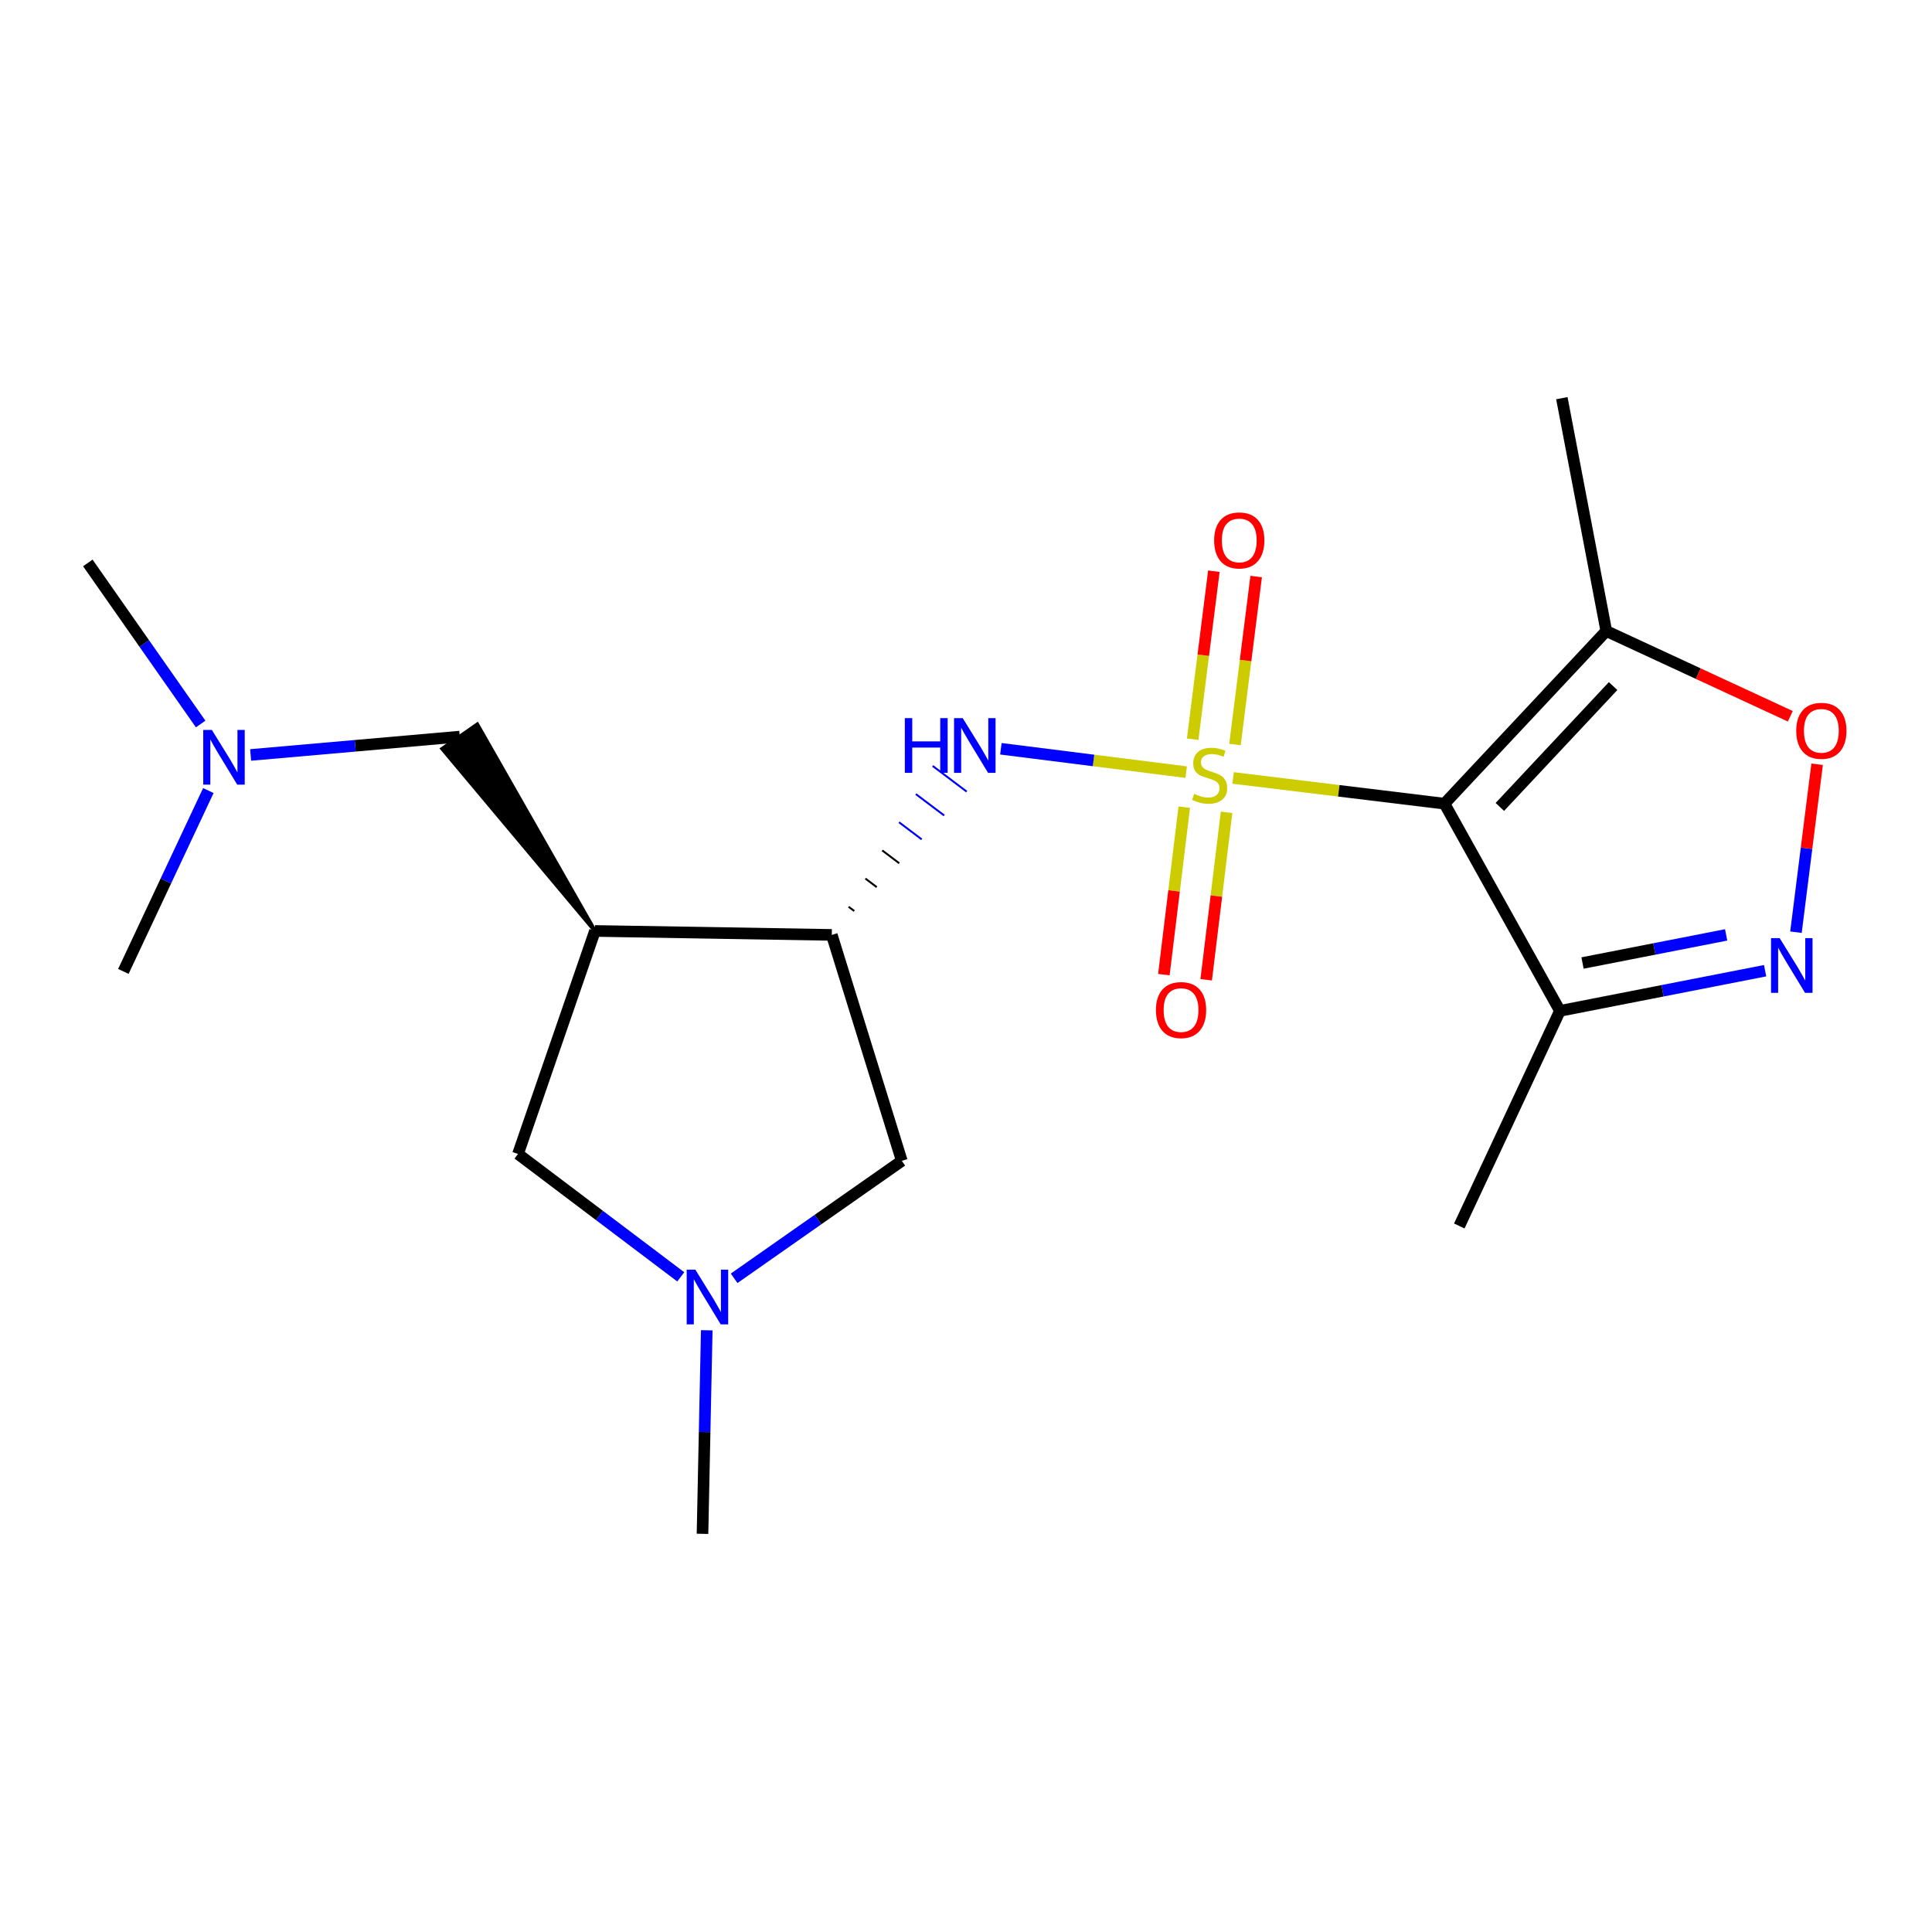 <?xml version='1.0' encoding='iso-8859-1'?>
<svg version='1.1' baseProfile='full'
              xmlns='http://www.w3.org/2000/svg'
                      xmlns:rdkit='http://www.rdkit.org/xml'
                      xmlns:xlink='http://www.w3.org/1999/xlink'
                  xml:space='preserve'
width='1000px' height='1000px' viewBox='0 0 1000 1000'>
<!-- END OF HEADER -->
<rect style='opacity:1.0;fill:#FFFFFF;stroke:none' width='1000' height='1000' x='0' y='0'> </rect>
<path class='bond-0' d='M 638.245,402.662 L 692.952,409.321' style='fill:none;fill-rule:evenodd;stroke:#CCCC00;stroke-width:6px;stroke-linecap:butt;stroke-linejoin:miter;stroke-opacity:1' />
<path class='bond-0' d='M 692.952,409.321 L 747.659,415.98' style='fill:none;fill-rule:evenodd;stroke:#000000;stroke-width:6px;stroke-linecap:butt;stroke-linejoin:miter;stroke-opacity:1' />
<path class='bond-1' d='M 613.961,399.653 L 566.009,393.608' style='fill:none;fill-rule:evenodd;stroke:#CCCC00;stroke-width:6px;stroke-linecap:butt;stroke-linejoin:miter;stroke-opacity:1' />
<path class='bond-1' d='M 566.009,393.608 L 518.057,387.562' style='fill:none;fill-rule:evenodd;stroke:#0000FF;stroke-width:6px;stroke-linecap:butt;stroke-linejoin:miter;stroke-opacity:1' />
<path class='bond-9' d='M 612.968,417.792 L 607.692,461.128' style='fill:none;fill-rule:evenodd;stroke:#CCCC00;stroke-width:6px;stroke-linecap:butt;stroke-linejoin:miter;stroke-opacity:1' />
<path class='bond-9' d='M 607.692,461.128 L 602.417,504.465' style='fill:none;fill-rule:evenodd;stroke:#FF0000;stroke-width:6px;stroke-linecap:butt;stroke-linejoin:miter;stroke-opacity:1' />
<path class='bond-9' d='M 634.872,420.458 L 629.596,463.795' style='fill:none;fill-rule:evenodd;stroke:#CCCC00;stroke-width:6px;stroke-linecap:butt;stroke-linejoin:miter;stroke-opacity:1' />
<path class='bond-9' d='M 629.596,463.795 L 624.321,507.131' style='fill:none;fill-rule:evenodd;stroke:#FF0000;stroke-width:6px;stroke-linecap:butt;stroke-linejoin:miter;stroke-opacity:1' />
<path class='bond-10' d='M 639.218,385.382 L 644.704,341.897' style='fill:none;fill-rule:evenodd;stroke:#CCCC00;stroke-width:6px;stroke-linecap:butt;stroke-linejoin:miter;stroke-opacity:1' />
<path class='bond-10' d='M 644.704,341.897 L 650.191,298.412' style='fill:none;fill-rule:evenodd;stroke:#FF0000;stroke-width:6px;stroke-linecap:butt;stroke-linejoin:miter;stroke-opacity:1' />
<path class='bond-10' d='M 617.326,382.62 L 622.813,339.135' style='fill:none;fill-rule:evenodd;stroke:#CCCC00;stroke-width:6px;stroke-linecap:butt;stroke-linejoin:miter;stroke-opacity:1' />
<path class='bond-10' d='M 622.813,339.135 L 628.299,295.649' style='fill:none;fill-rule:evenodd;stroke:#FF0000;stroke-width:6px;stroke-linecap:butt;stroke-linejoin:miter;stroke-opacity:1' />
<path class='bond-4' d='M 747.659,415.98 L 831.41,326.615' style='fill:none;fill-rule:evenodd;stroke:#000000;stroke-width:6px;stroke-linecap:butt;stroke-linejoin:miter;stroke-opacity:1' />
<path class='bond-4' d='M 776.322,417.664 L 834.947,355.109' style='fill:none;fill-rule:evenodd;stroke:#000000;stroke-width:6px;stroke-linecap:butt;stroke-linejoin:miter;stroke-opacity:1' />
<path class='bond-6' d='M 747.659,415.98 L 807.42,523.23' style='fill:none;fill-rule:evenodd;stroke:#000000;stroke-width:6px;stroke-linecap:butt;stroke-linejoin:miter;stroke-opacity:1' />
<path class='bond-5' d='M 442.169,471.544 L 439.234,469.328' style='fill:none;fill-rule:evenodd;stroke:#000000;stroke-width:1.0px;stroke-linecap:butt;stroke-linejoin:miter;stroke-opacity:1' />
<path class='bond-5' d='M 453.806,459.183 L 447.936,454.751' style='fill:none;fill-rule:evenodd;stroke:#000000;stroke-width:1.0px;stroke-linecap:butt;stroke-linejoin:miter;stroke-opacity:1' />
<path class='bond-5' d='M 465.443,446.822 L 456.638,440.174' style='fill:none;fill-rule:evenodd;stroke:#000000;stroke-width:1.0px;stroke-linecap:butt;stroke-linejoin:miter;stroke-opacity:1' />
<path class='bond-5' d='M 477.08,434.462 L 465.341,425.598' style='fill:none;fill-rule:evenodd;stroke:#0000FF;stroke-width:1.0px;stroke-linecap:butt;stroke-linejoin:miter;stroke-opacity:1' />
<path class='bond-5' d='M 488.717,422.101 L 474.043,411.021' style='fill:none;fill-rule:evenodd;stroke:#0000FF;stroke-width:1.0px;stroke-linecap:butt;stroke-linejoin:miter;stroke-opacity:1' />
<path class='bond-5' d='M 500.355,409.74 L 482.745,396.444' style='fill:none;fill-rule:evenodd;stroke:#0000FF;stroke-width:1.0px;stroke-linecap:butt;stroke-linejoin:miter;stroke-opacity:1' />
<path class='bond-2' d='M 913.621,502.432 L 860.521,512.831' style='fill:none;fill-rule:evenodd;stroke:#0000FF;stroke-width:6px;stroke-linecap:butt;stroke-linejoin:miter;stroke-opacity:1' />
<path class='bond-2' d='M 860.521,512.831 L 807.42,523.23' style='fill:none;fill-rule:evenodd;stroke:#000000;stroke-width:6px;stroke-linecap:butt;stroke-linejoin:miter;stroke-opacity:1' />
<path class='bond-2' d='M 893.451,483.898 L 856.28,491.177' style='fill:none;fill-rule:evenodd;stroke:#0000FF;stroke-width:6px;stroke-linecap:butt;stroke-linejoin:miter;stroke-opacity:1' />
<path class='bond-2' d='M 856.28,491.177 L 819.109,498.456' style='fill:none;fill-rule:evenodd;stroke:#000000;stroke-width:6px;stroke-linecap:butt;stroke-linejoin:miter;stroke-opacity:1' />
<path class='bond-20' d='M 929.588,482.508 L 935.063,439.042' style='fill:none;fill-rule:evenodd;stroke:#0000FF;stroke-width:6px;stroke-linecap:butt;stroke-linejoin:miter;stroke-opacity:1' />
<path class='bond-20' d='M 935.063,439.042 L 940.539,395.576' style='fill:none;fill-rule:evenodd;stroke:#FF0000;stroke-width:6px;stroke-linecap:butt;stroke-linejoin:miter;stroke-opacity:1' />
<path class='bond-3' d='M 307.946,481.857 L 430.531,483.905' style='fill:none;fill-rule:evenodd;stroke:#000000;stroke-width:6px;stroke-linecap:butt;stroke-linejoin:miter;stroke-opacity:1' />
<path class='bond-11' d='M 307.946,481.857 L 268.118,597.284' style='fill:none;fill-rule:evenodd;stroke:#000000;stroke-width:6px;stroke-linecap:butt;stroke-linejoin:miter;stroke-opacity:1' />
<path class='bond-13' d='M 307.946,481.857 L 247.032,374.964 L 228.918,387.564 Z' style='fill:#000000;fill-rule:evenodd;fill-opacity:1;stroke:#000000;stroke-width:2px;stroke-linecap:butt;stroke-linejoin:miter;stroke-opacity:1;' />
<path class='bond-7' d='M 831.41,326.615 L 879.036,348.68' style='fill:none;fill-rule:evenodd;stroke:#000000;stroke-width:6px;stroke-linecap:butt;stroke-linejoin:miter;stroke-opacity:1' />
<path class='bond-7' d='M 879.036,348.68 L 926.662,370.744' style='fill:none;fill-rule:evenodd;stroke:#FF0000;stroke-width:6px;stroke-linecap:butt;stroke-linejoin:miter;stroke-opacity:1' />
<path class='bond-15' d='M 831.41,326.615 L 808.413,206.09' style='fill:none;fill-rule:evenodd;stroke:#000000;stroke-width:6px;stroke-linecap:butt;stroke-linejoin:miter;stroke-opacity:1' />
<path class='bond-12' d='M 430.531,483.905 L 466.768,600.851' style='fill:none;fill-rule:evenodd;stroke:#000000;stroke-width:6px;stroke-linecap:butt;stroke-linejoin:miter;stroke-opacity:1' />
<path class='bond-17' d='M 807.42,523.23 L 755.321,634.562' style='fill:none;fill-rule:evenodd;stroke:#000000;stroke-width:6px;stroke-linecap:butt;stroke-linejoin:miter;stroke-opacity:1' />
<path class='bond-8' d='M 379.985,661.65 L 423.376,631.25' style='fill:none;fill-rule:evenodd;stroke:#0000FF;stroke-width:6px;stroke-linecap:butt;stroke-linejoin:miter;stroke-opacity:1' />
<path class='bond-8' d='M 423.376,631.25 L 466.768,600.851' style='fill:none;fill-rule:evenodd;stroke:#000000;stroke-width:6px;stroke-linecap:butt;stroke-linejoin:miter;stroke-opacity:1' />
<path class='bond-16' d='M 365.814,688.55 L 364.713,741.23' style='fill:none;fill-rule:evenodd;stroke:#0000FF;stroke-width:6px;stroke-linecap:butt;stroke-linejoin:miter;stroke-opacity:1' />
<path class='bond-16' d='M 364.713,741.23 L 363.612,793.91' style='fill:none;fill-rule:evenodd;stroke:#000000;stroke-width:6px;stroke-linecap:butt;stroke-linejoin:miter;stroke-opacity:1' />
<path class='bond-21' d='M 352.362,660.896 L 310.24,629.09' style='fill:none;fill-rule:evenodd;stroke:#0000FF;stroke-width:6px;stroke-linecap:butt;stroke-linejoin:miter;stroke-opacity:1' />
<path class='bond-21' d='M 310.24,629.09 L 268.118,597.284' style='fill:none;fill-rule:evenodd;stroke:#000000;stroke-width:6px;stroke-linecap:butt;stroke-linejoin:miter;stroke-opacity:1' />
<path class='bond-14' d='M 237.975,381.264 L 183.853,386.015' style='fill:none;fill-rule:evenodd;stroke:#000000;stroke-width:6px;stroke-linecap:butt;stroke-linejoin:miter;stroke-opacity:1' />
<path class='bond-14' d='M 183.853,386.015 L 129.732,390.766' style='fill:none;fill-rule:evenodd;stroke:#0000FF;stroke-width:6px;stroke-linecap:butt;stroke-linejoin:miter;stroke-opacity:1' />
<path class='bond-18' d='M 103.859,374.747 L 74.657,333.06' style='fill:none;fill-rule:evenodd;stroke:#0000FF;stroke-width:6px;stroke-linecap:butt;stroke-linejoin:miter;stroke-opacity:1' />
<path class='bond-18' d='M 74.657,333.06 L 45.455,291.372' style='fill:none;fill-rule:evenodd;stroke:#000000;stroke-width:6px;stroke-linecap:butt;stroke-linejoin:miter;stroke-opacity:1' />
<path class='bond-19' d='M 107.837,409.199 L 85.846,456.003' style='fill:none;fill-rule:evenodd;stroke:#0000FF;stroke-width:6px;stroke-linecap:butt;stroke-linejoin:miter;stroke-opacity:1' />
<path class='bond-19' d='M 85.846,456.003 L 63.855,502.807' style='fill:none;fill-rule:evenodd;stroke:#000000;stroke-width:6px;stroke-linecap:butt;stroke-linejoin:miter;stroke-opacity:1' />
<path  class='atom-0' d='M 618.104 410.904
Q 618.424 411.024, 619.744 411.584
Q 621.064 412.144, 622.504 412.504
Q 623.984 412.824, 625.424 412.824
Q 628.104 412.824, 629.664 411.544
Q 631.224 410.224, 631.224 407.944
Q 631.224 406.384, 630.424 405.424
Q 629.664 404.464, 628.464 403.944
Q 627.264 403.424, 625.264 402.824
Q 622.744 402.064, 621.224 401.344
Q 619.744 400.624, 618.664 399.104
Q 617.624 397.584, 617.624 395.024
Q 617.624 391.464, 620.024 389.264
Q 622.464 387.064, 627.264 387.064
Q 630.544 387.064, 634.264 388.624
L 633.344 391.704
Q 629.944 390.304, 627.384 390.304
Q 624.624 390.304, 623.104 391.464
Q 621.584 392.584, 621.624 394.544
Q 621.624 396.064, 622.384 396.984
Q 623.184 397.904, 624.304 398.424
Q 625.464 398.944, 627.384 399.544
Q 629.944 400.344, 631.464 401.144
Q 632.984 401.944, 634.064 403.584
Q 635.184 405.184, 635.184 407.944
Q 635.184 411.864, 632.544 413.984
Q 629.944 416.064, 625.584 416.064
Q 623.064 416.064, 621.144 415.504
Q 619.264 414.984, 617.024 414.064
L 618.104 410.904
' fill='#CCCC00'/>
<path  class='atom-2' d='M 468.341 371.701
L 472.181 371.701
L 472.181 383.741
L 486.661 383.741
L 486.661 371.701
L 490.501 371.701
L 490.501 400.021
L 486.661 400.021
L 486.661 386.941
L 472.181 386.941
L 472.181 400.021
L 468.341 400.021
L 468.341 371.701
' fill='#0000FF'/>
<path  class='atom-2' d='M 498.301 371.701
L 507.581 386.701
Q 508.501 388.181, 509.981 390.861
Q 511.461 393.541, 511.541 393.701
L 511.541 371.701
L 515.301 371.701
L 515.301 400.021
L 511.421 400.021
L 501.461 383.621
Q 500.301 381.701, 499.061 379.501
Q 497.861 377.301, 497.501 376.621
L 497.501 400.021
L 493.821 400.021
L 493.821 371.701
L 498.301 371.701
' fill='#0000FF'/>
<path  class='atom-3' d='M 921.158 485.57
L 930.438 500.57
Q 931.358 502.05, 932.838 504.73
Q 934.318 507.41, 934.398 507.57
L 934.398 485.57
L 938.158 485.57
L 938.158 513.89
L 934.278 513.89
L 924.318 497.49
Q 923.158 495.57, 921.918 493.37
Q 920.718 491.17, 920.358 490.49
L 920.358 513.89
L 916.678 513.89
L 916.678 485.57
L 921.158 485.57
' fill='#0000FF'/>
<path  class='atom-8' d='M 929.729 378.267
Q 929.729 371.467, 933.089 367.667
Q 936.449 363.867, 942.729 363.867
Q 949.009 363.867, 952.369 367.667
Q 955.729 371.467, 955.729 378.267
Q 955.729 385.147, 952.329 389.067
Q 948.929 392.947, 942.729 392.947
Q 936.489 392.947, 933.089 389.067
Q 929.729 385.187, 929.729 378.267
M 942.729 389.747
Q 947.049 389.747, 949.369 386.867
Q 951.729 383.947, 951.729 378.267
Q 951.729 372.707, 949.369 369.907
Q 947.049 367.067, 942.729 367.067
Q 938.409 367.067, 936.049 369.867
Q 933.729 372.667, 933.729 378.267
Q 933.729 383.987, 936.049 386.867
Q 938.409 389.747, 942.729 389.747
' fill='#FF0000'/>
<path  class='atom-9' d='M 359.914 657.165
L 369.194 672.165
Q 370.114 673.645, 371.594 676.325
Q 373.074 679.005, 373.154 679.165
L 373.154 657.165
L 376.914 657.165
L 376.914 685.485
L 373.034 685.485
L 363.074 669.085
Q 361.914 667.165, 360.674 664.965
Q 359.474 662.765, 359.114 662.085
L 359.114 685.485
L 355.434 685.485
L 355.434 657.165
L 359.914 657.165
' fill='#0000FF'/>
<path  class='atom-10' d='M 598.308 522.807
Q 598.308 516.007, 601.668 512.207
Q 605.028 508.407, 611.308 508.407
Q 617.588 508.407, 620.948 512.207
Q 624.308 516.007, 624.308 522.807
Q 624.308 529.687, 620.908 533.607
Q 617.508 537.487, 611.308 537.487
Q 605.068 537.487, 601.668 533.607
Q 598.308 529.727, 598.308 522.807
M 611.308 534.287
Q 615.628 534.287, 617.948 531.407
Q 620.308 528.487, 620.308 522.807
Q 620.308 517.247, 617.948 514.447
Q 615.628 511.607, 611.308 511.607
Q 606.988 511.607, 604.628 514.407
Q 602.308 517.207, 602.308 522.807
Q 602.308 528.527, 604.628 531.407
Q 606.988 534.287, 611.308 534.287
' fill='#FF0000'/>
<path  class='atom-11' d='M 628.439 279.721
Q 628.439 272.921, 631.799 269.121
Q 635.159 265.321, 641.439 265.321
Q 647.719 265.321, 651.079 269.121
Q 654.439 272.921, 654.439 279.721
Q 654.439 286.601, 651.039 290.521
Q 647.639 294.401, 641.439 294.401
Q 635.199 294.401, 631.799 290.521
Q 628.439 286.641, 628.439 279.721
M 641.439 291.201
Q 645.759 291.201, 648.079 288.321
Q 650.439 285.401, 650.439 279.721
Q 650.439 274.161, 648.079 271.361
Q 645.759 268.521, 641.439 268.521
Q 637.119 268.521, 634.759 271.321
Q 632.439 274.121, 632.439 279.721
Q 632.439 285.441, 634.759 288.321
Q 637.119 291.201, 641.439 291.201
' fill='#FF0000'/>
<path  class='atom-15' d='M 109.669 377.818
L 118.949 392.818
Q 119.869 394.298, 121.349 396.978
Q 122.829 399.658, 122.909 399.818
L 122.909 377.818
L 126.669 377.818
L 126.669 406.138
L 122.789 406.138
L 112.829 389.738
Q 111.669 387.818, 110.429 385.618
Q 109.229 383.418, 108.869 382.738
L 108.869 406.138
L 105.189 406.138
L 105.189 377.818
L 109.669 377.818
' fill='#0000FF'/>
</svg>
